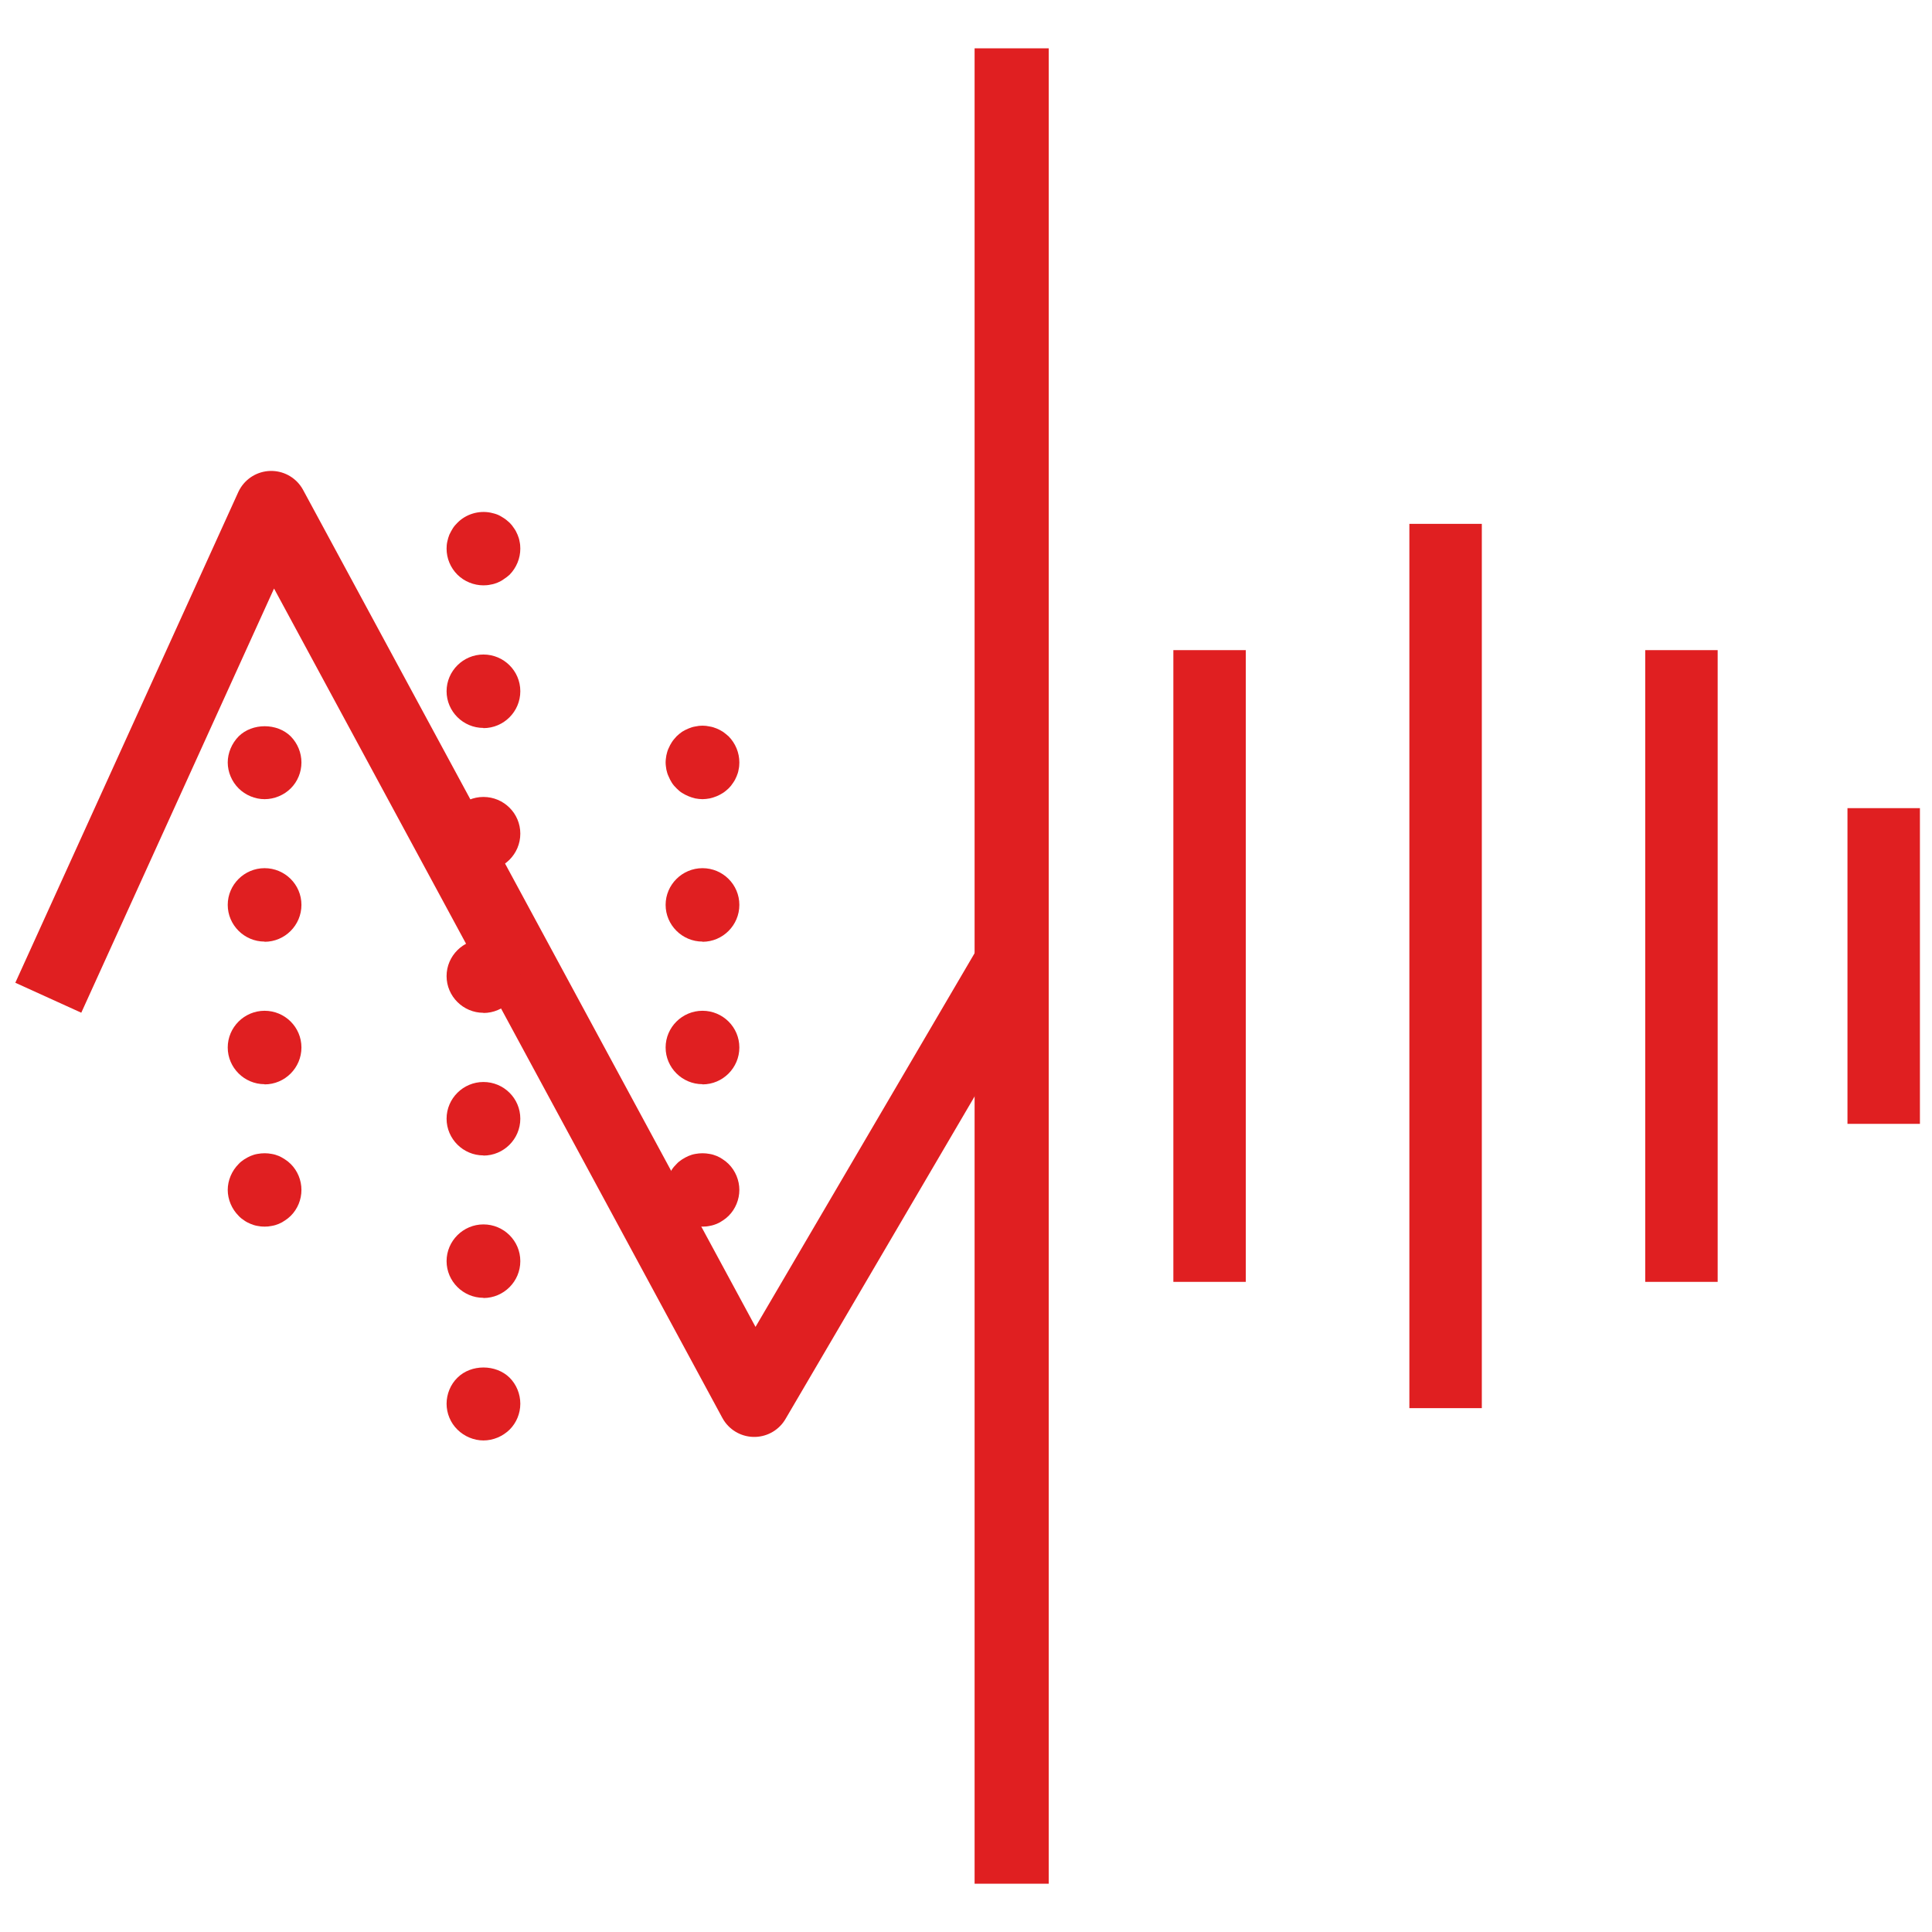 <?xml version="1.0" encoding="UTF-8"?>
<svg xmlns="http://www.w3.org/2000/svg" width="80" height="80" viewBox="0 0 80 80" fill="none">
  <path d="M59.859 21.691V58.308" stroke="#E01F21" stroke-width="3" stroke-linejoin="round"></path>
  <path d="M50.086 26.921V53.08" stroke="#E01F21" stroke-width="3" stroke-linejoin="round"></path>
  <path d="M41.891 2V78" stroke="#E01F21" stroke-width="3.07" stroke-linejoin="round"></path>
  <path d="M69.625 26.921V53.08" stroke="#E01F21" stroke-width="3" stroke-linejoin="round"></path>
  <path d="M78 33.464V46.536" stroke="#E01F21" stroke-width="3" stroke-linejoin="round"></path>
  <path d="M42 39.631L31.231 58L11.231 21L2 41.314" stroke="#E01F21" stroke-width="3" stroke-linejoin="round"></path>
  <path d="M20.018 24.238C19.622 24.238 19.225 24.078 18.942 23.797C18.652 23.508 18.492 23.12 18.492 22.718C18.492 22.619 18.5 22.52 18.523 22.421C18.546 22.322 18.569 22.231 18.607 22.14C18.652 22.049 18.698 21.958 18.752 21.874C18.805 21.79 18.874 21.714 18.942 21.646C19.293 21.289 19.82 21.129 20.316 21.228C20.415 21.251 20.514 21.274 20.606 21.312C20.698 21.35 20.782 21.403 20.865 21.456C20.949 21.509 21.026 21.578 21.102 21.646C21.171 21.714 21.232 21.79 21.285 21.874C21.346 21.958 21.392 22.049 21.43 22.14C21.468 22.231 21.499 22.322 21.514 22.421C21.537 22.52 21.545 22.619 21.545 22.718C21.545 23.12 21.384 23.508 21.102 23.797C21.026 23.865 20.949 23.926 20.865 23.979C20.782 24.04 20.698 24.086 20.606 24.124C20.514 24.162 20.415 24.192 20.316 24.207C20.217 24.23 20.118 24.238 20.018 24.238Z" fill="#E01F21"></path>
  <path d="M20.018 53.74C19.179 53.74 18.492 53.056 18.492 52.221C18.492 51.385 19.179 50.7 20.018 50.7C20.858 50.7 21.545 51.377 21.545 52.221C21.545 53.064 20.858 53.748 20.018 53.748V53.74ZM20.018 47.843C19.179 47.843 18.492 47.159 18.492 46.323C18.492 45.487 19.179 44.803 20.018 44.803C20.858 44.803 21.545 45.479 21.545 46.323C21.545 47.166 20.858 47.85 20.018 47.85V47.843ZM20.018 41.938C19.179 41.938 18.492 41.254 18.492 40.418C18.492 39.582 19.179 38.898 20.018 38.898C20.858 38.898 21.545 39.574 21.545 40.418C21.545 41.261 20.858 41.945 20.018 41.945V41.938ZM20.018 36.04C19.179 36.04 18.492 35.356 18.492 34.52C18.492 33.684 19.179 33 20.018 33C20.858 33 21.545 33.676 21.545 34.52C21.545 35.364 20.858 36.048 20.018 36.048V36.04ZM20.018 30.142C19.179 30.142 18.492 29.459 18.492 28.622C18.492 27.787 19.179 27.102 20.018 27.102C20.858 27.102 21.545 27.779 21.545 28.622C21.545 29.466 20.858 30.15 20.018 30.15V30.142Z" fill="#E01F21"></path>
  <path d="M20.018 59.646C19.622 59.646 19.225 59.479 18.942 59.198C18.652 58.916 18.492 58.521 18.492 58.126C18.492 57.731 18.652 57.328 18.942 57.047C19.507 56.484 20.53 56.484 21.102 57.047C21.384 57.328 21.545 57.723 21.545 58.126C21.545 58.529 21.384 58.916 21.102 59.198C20.812 59.479 20.423 59.646 20.018 59.646Z" fill="#E01F21"></path>
  <path d="M10.956 33.092C10.559 33.092 10.162 32.925 9.88 32.644C9.598 32.363 9.43 31.968 9.43 31.572C9.43 31.177 9.598 30.782 9.88 30.493C10.445 29.931 11.475 29.931 12.04 30.493C12.322 30.782 12.482 31.169 12.482 31.572C12.482 31.975 12.322 32.363 12.04 32.644C11.757 32.925 11.36 33.092 10.956 33.092Z" fill="#E01F21"></path>
  <path d="M10.956 44.894C10.117 44.894 9.43 44.21 9.43 43.374C9.43 42.538 10.117 41.854 10.956 41.854C11.795 41.854 12.482 42.531 12.482 43.374C12.482 44.218 11.795 44.902 10.956 44.902V44.894ZM10.956 38.989C10.117 38.989 9.43 38.305 9.43 37.469C9.43 36.633 10.117 35.949 10.956 35.949C11.795 35.949 12.482 36.626 12.482 37.469C12.482 38.313 11.795 38.997 10.956 38.997V38.989Z" fill="#E01F21"></path>
  <path d="M10.956 50.792C10.857 50.792 10.758 50.784 10.658 50.762C10.559 50.746 10.467 50.716 10.376 50.678C10.284 50.64 10.193 50.594 10.109 50.534C10.025 50.48 9.949 50.42 9.88 50.344C9.598 50.062 9.43 49.667 9.43 49.272C9.43 48.877 9.598 48.482 9.88 48.2C9.949 48.124 10.025 48.064 10.109 48.01C10.193 47.957 10.284 47.904 10.376 47.866C10.467 47.828 10.559 47.798 10.658 47.782C10.857 47.744 11.063 47.744 11.254 47.782C11.353 47.798 11.452 47.828 11.543 47.866C11.635 47.904 11.719 47.957 11.803 48.01C11.887 48.064 11.963 48.124 12.04 48.2C12.322 48.482 12.482 48.869 12.482 49.272C12.482 49.675 12.322 50.062 12.04 50.344C11.963 50.42 11.887 50.48 11.803 50.534C11.719 50.594 11.635 50.64 11.543 50.678C11.452 50.716 11.353 50.746 11.254 50.762C11.154 50.784 11.055 50.792 10.956 50.792Z" fill="#E01F21"></path>
  <path d="M29.089 33.092C28.989 33.092 28.89 33.077 28.791 33.061C28.692 33.038 28.6 33.008 28.509 32.97C28.417 32.932 28.326 32.886 28.242 32.833C28.158 32.78 28.081 32.712 28.013 32.643C27.944 32.575 27.875 32.499 27.822 32.415C27.768 32.332 27.723 32.24 27.685 32.149C27.639 32.058 27.616 31.967 27.593 31.868C27.578 31.769 27.562 31.671 27.562 31.572C27.562 31.473 27.578 31.366 27.593 31.275C27.616 31.177 27.639 31.078 27.685 30.986C27.723 30.895 27.768 30.812 27.822 30.728C27.875 30.645 27.944 30.569 28.013 30.492C28.081 30.424 28.158 30.363 28.242 30.302C28.326 30.249 28.417 30.204 28.509 30.166C28.6 30.128 28.692 30.097 28.791 30.082C28.989 30.037 29.188 30.037 29.386 30.082C29.485 30.097 29.585 30.128 29.676 30.166C29.768 30.204 29.852 30.249 29.936 30.302C30.02 30.363 30.096 30.424 30.172 30.492C30.455 30.781 30.615 31.169 30.615 31.572C30.615 31.671 30.607 31.769 30.584 31.868C30.569 31.967 30.539 32.058 30.5 32.149C30.462 32.24 30.416 32.332 30.355 32.415C30.302 32.499 30.241 32.575 30.172 32.643C30.096 32.712 30.02 32.78 29.936 32.833C29.852 32.886 29.768 32.932 29.676 32.97C29.585 33.008 29.485 33.038 29.386 33.061C29.287 33.077 29.188 33.092 29.089 33.092Z" fill="#E01F21"></path>
  <path d="M29.089 44.894C28.249 44.894 27.562 44.21 27.562 43.374C27.562 42.538 28.249 41.854 29.089 41.854C29.928 41.854 30.615 42.531 30.615 43.374C30.615 44.218 29.928 44.902 29.089 44.902V44.894ZM29.089 38.989C28.249 38.989 27.562 38.305 27.562 37.469C27.562 36.633 28.249 35.949 29.089 35.949C29.928 35.949 30.615 36.626 30.615 37.469C30.615 38.313 29.928 38.997 29.089 38.997V38.989Z" fill="#E01F21"></path>
  <path d="M29.089 50.792C28.989 50.792 28.89 50.784 28.791 50.762C28.692 50.746 28.6 50.716 28.509 50.678C28.417 50.64 28.326 50.594 28.242 50.534C28.158 50.48 28.081 50.42 28.013 50.344C27.944 50.275 27.875 50.199 27.822 50.116C27.768 50.032 27.723 49.948 27.685 49.85C27.639 49.758 27.616 49.667 27.593 49.568C27.578 49.47 27.562 49.371 27.562 49.272C27.562 49.173 27.578 49.074 27.593 48.976C27.616 48.877 27.639 48.786 27.685 48.694C27.723 48.596 27.768 48.512 27.822 48.428C27.875 48.345 27.944 48.269 28.013 48.2C28.081 48.124 28.158 48.064 28.242 48.01C28.326 47.957 28.417 47.904 28.509 47.866C28.6 47.828 28.692 47.798 28.791 47.782C28.989 47.744 29.188 47.744 29.386 47.782C29.485 47.798 29.585 47.828 29.676 47.866C29.768 47.904 29.852 47.95 29.936 48.01C30.02 48.064 30.096 48.124 30.172 48.2C30.455 48.482 30.615 48.877 30.615 49.272C30.615 49.667 30.455 50.062 30.172 50.344C30.096 50.42 30.02 50.48 29.936 50.534C29.852 50.594 29.768 50.64 29.676 50.678C29.585 50.716 29.485 50.746 29.386 50.762C29.287 50.784 29.188 50.792 29.089 50.792Z" fill="#E01F21"></path>
</svg>
